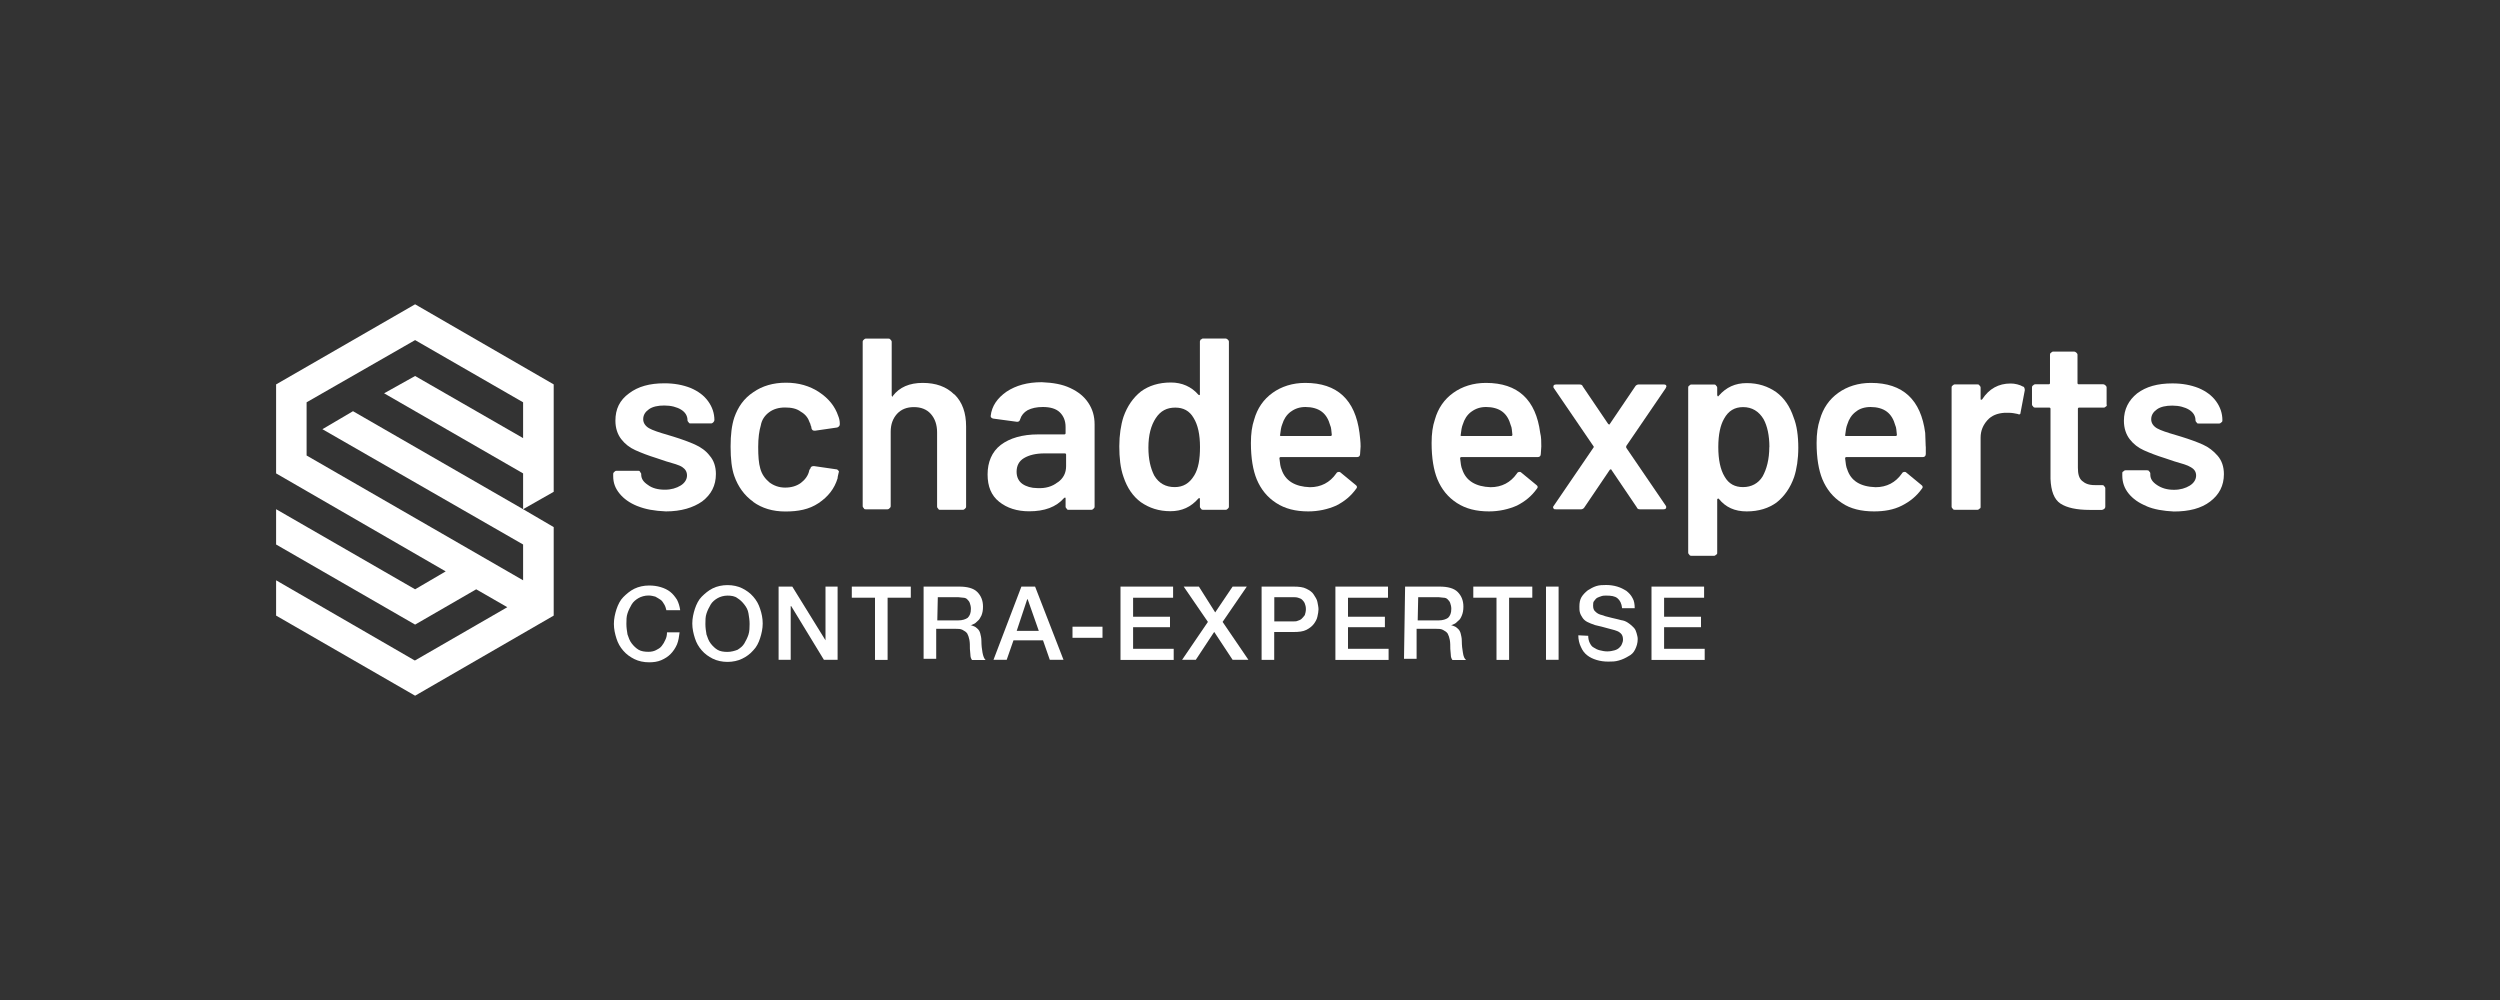 <svg xmlns="http://www.w3.org/2000/svg" id="Layer_1" data-name="Layer 1" viewBox="0 0 250 100"><rect x="0" y="0" width="250" height="100" fill="#333333" stroke="none"/><defs><style>      .cls-1 {        fill: #fff;      }    </style></defs><polygon class="cls-1" points="55.37 38.44 55.37 49.18 52.31 50.92 52.31 50.92 52.31 47.34 38.41 39.33 41.51 37.6 52.31 43.81 52.31 40.23 41.51 34.01 30.66 40.23 30.66 45.55 52.31 58.03 52.31 54.45 32.24 42.92 35.3 41.12 52.31 50.92 52.31 50.92 52.31 50.92 55.37 52.71 55.37 61.56 41.51 69.57 27.61 61.56 27.61 58.03 41.46 66.04 41.51 66.04 41.51 66.04 50.73 60.72 50.73 60.72 47.62 58.93 41.51 62.46 27.61 54.45 27.61 50.92 41.51 58.93 44.57 57.14 27.61 47.34 27.61 38.44 41.51 30.43 55.37 38.44"></polygon><g><path class="cls-1" d="M66.64,61.03c-.05-.21-.11-.42-.21-.58s-.21-.37-.37-.47-.32-.21-.53-.32c-.21-.05-.42-.11-.68-.11-.37,0-.74.11-1,.26s-.53.37-.68.63-.32.58-.42.9c-.11.32-.11.68-.11,1.05s.05.68.11,1.05c.11.32.21.63.42.9s.42.47.68.63c.26.16.63.21,1,.21.26,0,.53-.05.74-.16.21-.11.42-.21.58-.42s.26-.37.37-.63c.11-.21.16-.47.16-.74h1.26c-.05.42-.11.84-.26,1.21-.16.37-.37.68-.63.95s-.58.47-.95.63c-.37.16-.79.21-1.21.21-.53,0-1.05-.11-1.47-.32s-.79-.47-1.11-.84-.53-.74-.68-1.21-.26-.95-.26-1.47.11-1,.26-1.47c.16-.47.37-.9.68-1.21s.68-.63,1.11-.84.95-.32,1.47-.32c.42,0,.79.05,1.16.16s.68.26.95.47.47.47.68.79c.16.32.26.63.32,1.05h-1.37Z"></path><path class="cls-1" d="M72.75,58.51c.53,0,1.05.11,1.47.32.42.21.79.47,1.11.84.32.37.53.74.68,1.21.16.47.26.95.26,1.47s-.11,1-.26,1.47-.37.9-.68,1.21c-.32.37-.68.63-1.11.84-.42.21-.95.32-1.47.32s-1.05-.11-1.47-.32-.79-.47-1.11-.84-.53-.74-.68-1.21-.26-.95-.26-1.47.11-1,.26-1.47c.16-.47.37-.9.68-1.21s.68-.63,1.11-.84.95-.32,1.47-.32ZM72.75,59.56c-.37,0-.74.11-1,.26s-.53.37-.68.63-.32.58-.42.9c-.11.32-.11.68-.11,1.05s.05.68.11,1.05c.11.32.21.63.42.9s.42.47.68.63c.26.16.63.21,1,.21s.74-.11,1-.21c.26-.16.53-.37.68-.63s.32-.58.42-.9.11-.68.11-1.05-.05-.68-.11-1.05-.21-.63-.42-.9-.42-.47-.68-.63c-.26-.21-.63-.26-1-.26Z"></path><path class="cls-1" d="M77.86,58.66h1.37l3.32,5.37h0v-5.37h1.21v7.32h-1.37l-3.27-5.37h-.05v5.37h-1.21s0-7.32,0-7.32Z"></path><path class="cls-1" d="M85.18,58.66h5.9v1.11h-2.32v6.22h-1.26v-6.22h-2.32v-1.11Z"></path><path class="cls-1" d="M92.45,58.66h3.48c.79,0,1.42.16,1.79.53s.58.84.58,1.47c0,.37-.05.63-.16.9-.11.21-.21.42-.37.53-.16.16-.26.26-.42.32-.11.05-.21.11-.32.11h0c.11,0,.21.05.37.11s.26.16.37.26.21.26.26.47.11.42.11.74c0,.42.05.84.11,1.16s.16.63.32.74h-1.37c-.11-.16-.16-.32-.16-.53s-.05-.37-.05-.58c0-.32,0-.63-.05-.9s-.11-.42-.21-.63c-.11-.16-.26-.26-.47-.37s-.42-.11-.74-.11h-1.9v3h-1.26v-7.22h.11ZM93.71,62.04h2.11c.42,0,.74-.11.95-.26.21-.21.32-.47.32-.9,0-.21-.05-.42-.11-.58-.05-.16-.16-.26-.26-.37s-.26-.16-.42-.16-.32-.05-.47-.05h-2.05l-.05,2.32h0Z"></path><path class="cls-1" d="M102.14,58.66h1.37l2.84,7.32h-1.37l-.68-1.95h-2.95l-.68,1.95h-1.32l2.79-7.32h0ZM101.67,63.09h2.21l-1.11-3.16h-.05l-1.05,3.16h0Z"></path><path class="cls-1" d="M107.25,62.67h3v1.11h-3v-1.11Z"></path><path class="cls-1" d="M112.04,58.66h5.27v1.11h-4v1.9h3.69v1.05h-3.69v2.16h4.06v1.11h-5.32v-7.32h0Z"></path><path class="cls-1" d="M118.36,58.66h1.53l1.63,2.58,1.74-2.58h1.42l-2.42,3.53,2.58,3.79h-1.58l-1.84-2.79-1.84,2.79h-1.37l2.58-3.79-2.42-3.53h0Z"></path><path class="cls-1" d="M126.16,58.66h3.21c.53,0,.95.05,1.26.21.32.16.58.32.74.58s.32.47.37.74c.05.26.11.53.11.74s-.05.47-.11.74c-.05.26-.21.53-.37.74s-.42.42-.74.58c-.32.16-.74.21-1.26.21h-1.95v2.79h-1.26v-7.32h0ZM127.42,62.14h1.9c.16,0,.32,0,.42-.05.16-.05.32-.11.42-.21s.21-.21.32-.37c.05-.16.11-.37.11-.58,0-.26-.05-.42-.11-.58s-.16-.26-.26-.37-.26-.16-.42-.21c-.16-.05-.32-.05-.47-.05h-1.9v2.42h0Z"></path><path class="cls-1" d="M133.53,58.66h5.27v1.11h-4v1.9h3.69v1.05h-3.69v2.16h4.06v1.11h-5.32v-7.32h0Z"></path><path class="cls-1" d="M140.49,58.66h3.48c.79,0,1.42.16,1.79.53s.58.84.58,1.47c0,.37-.05.63-.16.9s-.21.42-.37.53c-.16.16-.26.26-.42.32-.11.05-.21.11-.32.11h0c.11,0,.21.05.37.11s.26.16.37.26.21.26.26.47.11.42.11.74c0,.42.05.84.11,1.16.05.37.16.63.32.74h-1.37c-.11-.16-.16-.32-.16-.53s-.05-.37-.05-.58c0-.32,0-.63-.05-.9s-.11-.42-.21-.63c-.11-.16-.26-.26-.47-.37s-.42-.11-.74-.11h-1.9v3h-1.26l.11-7.22h0ZM141.75,62.04h2.11c.42,0,.74-.11.95-.26.21-.21.32-.47.32-.9,0-.21-.05-.42-.11-.58-.05-.16-.16-.26-.26-.37s-.26-.16-.42-.16-.32-.05-.47-.05h-2.05l-.05,2.32h0Z"></path><path class="cls-1" d="M147.33,58.66h5.9v1.11h-2.32v6.22h-1.26v-6.22h-2.32v-1.11h0Z"></path><path class="cls-1" d="M154.6,58.66h1.26v7.32h-1.26s0-7.32,0-7.32Z"></path><path class="cls-1" d="M158.82,63.56c0,.26.05.53.16.74s.21.37.42.47c.16.11.37.21.58.26s.47.11.74.11.53-.05.74-.11.37-.16.47-.26.21-.21.26-.37c.05-.11.11-.26.11-.42,0-.26-.05-.47-.21-.63-.11-.11-.26-.21-.42-.26-.26-.11-.58-.16-.9-.26-.37-.11-.79-.21-1.26-.32-.32-.11-.58-.21-.79-.32-.21-.11-.37-.26-.47-.42s-.21-.32-.26-.53c-.05-.16-.05-.37-.05-.58,0-.37.05-.68.21-.95.16-.26.37-.47.63-.68.26-.16.53-.32.84-.42s.63-.11,1-.11.74.05,1.11.16.63.26.9.42c.26.21.47.42.63.74.16.26.21.63.21,1h-1.26c-.05-.47-.21-.79-.47-1s-.63-.26-1.11-.26c-.16,0-.32,0-.47.05s-.32.11-.42.16-.21.16-.32.32c-.11.11-.11.26-.11.47,0,.26.05.47.26.63.16.16.37.26.63.32.05,0,.16.05.32.11l.63.16c.21.05.47.11.68.16s.37.11.47.11c.21.05.42.16.63.32.16.11.32.26.47.42s.21.37.26.53c.05.21.11.37.11.58,0,.42-.11.74-.26,1.05s-.37.53-.68.68c-.26.16-.58.32-.95.42-.37.11-.68.11-1.05.11-.42,0-.79-.05-1.16-.16-.37-.11-.68-.26-.95-.47s-.47-.47-.63-.84c-.16-.32-.26-.74-.26-1.16l1,.05h0Z"></path><path class="cls-1" d="M165.14,58.66h5.27v1.11h-4v1.9h3.69v1.05h-3.69v2.16h4.06v1.11h-5.32v-7.32h0Z"></path></g><g><path class="cls-1" d="M63.74,50.61c-.79-.32-1.37-.74-1.79-1.26s-.63-1.05-.63-1.74v-.21c0-.11.05-.16.11-.21s.11-.11.21-.11h2.16c.11,0,.16,0,.21.11s.11.11.11.21v.05c0,.42.21.74.68,1.05.42.32,1,.47,1.69.47.63,0,1.16-.16,1.58-.42s.63-.63.63-1-.16-.63-.47-.84-.9-.37-1.63-.58l-.95-.32c-.84-.26-1.53-.53-2.11-.79s-1.05-.63-1.42-1.11-.58-1.11-.58-1.84c0-1.16.42-2.05,1.37-2.74.9-.68,2.05-1,3.53-1,1,0,1.84.16,2.63.47.74.32,1.32.74,1.74,1.32s.63,1.21.63,1.9c0,.05-.05.16-.11.21s-.11.11-.21.11h-2.05c-.11,0-.16,0-.21-.11-.05-.05-.11-.11-.11-.21,0-.42-.21-.79-.63-1.05s-1-.42-1.69-.42c-.63,0-1.16.11-1.53.37s-.58.58-.58,1c0,.37.21.68.58.9.37.21,1,.42,1.9.68l.53.16c.84.26,1.58.53,2.16.79s1.11.63,1.47,1.11c.42.47.63,1.11.63,1.84,0,1.16-.47,2.05-1.37,2.74-.9.63-2.11,1-3.63,1-1.16-.05-2.05-.21-2.84-.53Z"></path><path class="cls-1" d="M75.33,50.18c-.9-.63-1.53-1.53-1.9-2.58-.26-.74-.37-1.69-.37-2.95,0-1.16.11-2.11.37-2.9.37-1.05.95-1.9,1.9-2.53.9-.63,2-.95,3.27-.95s2.37.32,3.32.95,1.58,1.42,1.9,2.37c.11.26.16.53.16.79v.05c0,.16-.11.26-.26.32l-2.21.32h-.05c-.16,0-.26-.05-.32-.26,0-.05,0-.16-.05-.21-.05-.11-.05-.26-.11-.32-.16-.47-.42-.84-.9-1.11-.42-.32-.95-.42-1.58-.42s-1.16.16-1.58.47-.74.74-.84,1.32c-.16.53-.26,1.26-.26,2.16s.05,1.63.21,2.16c.16.58.47,1,.9,1.37.42.32.95.53,1.58.53s1.16-.16,1.58-.47c.42-.32.74-.74.84-1.26,0-.05.05-.05.05-.11l.05-.05c.05-.21.16-.26.37-.26l2.21.32c.11,0,.16.05.21.11.05.05.11.11.05.21-.05.26-.11.42-.11.58-.32,1.05-.95,1.84-1.9,2.48s-2.05.84-3.32.84-2.32-.32-3.21-.95Z"></path><path class="cls-1" d="M95.45,39.44c.79.79,1.16,1.84,1.16,3.21v8.01c0,.11-.05.16-.11.21-.05.05-.11.11-.21.11h-2.26c-.11,0-.16,0-.21-.11-.05-.05-.11-.11-.11-.21v-7.43c0-.74-.21-1.37-.63-1.84-.42-.47-1-.68-1.69-.68s-1.26.21-1.69.68c-.42.47-.63,1.05-.63,1.79v7.43c0,.11-.05.16-.11.21-.05.05-.11.11-.21.11h-2.16c-.11,0-.16,0-.21-.11-.05-.05-.11-.11-.11-.21v-16.43c0-.11.05-.16.11-.21s.11-.11.21-.11h2.26c.11,0,.16.05.21.11s.11.11.11.21v5.37s.02.07.05.11c.05.05.05,0,.05-.05.68-.9,1.69-1.32,3-1.32s2.37.37,3.16,1.16h0Z"></path><path class="cls-1" d="M107.04,38.81c.79.37,1.37.84,1.79,1.47.42.63.63,1.32.63,2.16v8.22c0,.11-.05.16-.11.21-.05.05-.11.11-.21.11h-2.26c-.11,0-.16,0-.21-.11-.05-.05-.11-.11-.11-.21v-.79c0-.05,0-.11-.05-.11s-.05,0-.11.05c-.79.9-1.95,1.32-3.48,1.32-1.21,0-2.21-.32-3-.95s-1.16-1.53-1.16-2.74.42-2.26,1.32-2.95c.9-.68,2.16-1.05,3.74-1.05h2.63c.05,0,.11-.05.11-.11v-.63c0-.63-.21-1.11-.58-1.47s-.95-.53-1.69-.53c-.63,0-1.11.11-1.53.32-.37.21-.63.53-.74.9-.05.21-.16.26-.32.26l-2.37-.32c-.05,0-.16-.05-.21-.11-.05-.05-.05-.11-.05-.16.11-1,.68-1.79,1.58-2.42.95-.63,2.11-.95,3.53-.95,1.16.05,2.05.21,2.84.58ZM105.77,48.24c.58-.42.84-.95.84-1.63v-1.16c0-.05-.05-.11-.11-.11h-2.05c-.84,0-1.53.16-2.05.47s-.74.79-.74,1.37c0,.53.21.95.58,1.21.37.26.9.42,1.47.42.84.05,1.53-.16,2.05-.58h0Z"></path><path class="cls-1" d="M120.1,33.96c.05-.05.11-.11.21-.11h2.26c.05,0,.16.05.21.11.05.05.11.11.11.21v16.49c0,.11-.05.16-.11.21-.05.05-.11.11-.21.11h-2.26c-.05,0-.16,0-.21-.11-.05-.05-.11-.11-.11-.21v-.74c0-.05,0-.11-.05-.11s-.05,0-.11.05c-.74.84-1.63,1.26-2.79,1.26s-2.11-.32-2.95-.9c-.79-.58-1.37-1.42-1.74-2.53-.32-.9-.42-1.95-.42-3.06s.16-2.16.42-2.95c.37-1.05.95-1.9,1.74-2.53.79-.58,1.79-.9,3-.9,1.11,0,2.05.42,2.74,1.21.04.04.07.05.11.05.05,0,.05-.05.05-.11v-5.27c.05-.11.05-.16.11-.21h0ZM120,44.71c0-1.26-.21-2.21-.63-2.9-.42-.74-1.05-1.05-1.84-1.05-.84,0-1.47.32-1.95,1.05s-.74,1.69-.74,2.95c0,1.16.21,2.05.58,2.79.47.79,1.16,1.16,2.05,1.16.84,0,1.47-.37,1.95-1.16.42-.68.58-1.63.58-2.84h0Z"></path><path class="cls-1" d="M136.06,44.65l-.05.74c0,.21-.11.32-.32.32h-7.64c-.05,0-.11.05-.11.11.05.53.11.9.21,1.11.37,1.16,1.37,1.74,2.84,1.79,1.11,0,2-.47,2.63-1.37.05-.11.16-.16.26-.16.05,0,.11,0,.16.05l1.53,1.26c.16.11.16.26.05.37-.53.74-1.16,1.26-2,1.69-.84.37-1.79.58-2.79.58-1.26,0-2.32-.26-3.21-.84-.9-.58-1.53-1.37-1.95-2.37-.37-.9-.58-2.11-.58-3.63,0-.95.11-1.69.32-2.32.32-1.16.95-2.05,1.84-2.69s2-1,3.27-1c3.21,0,5,1.69,5.43,5,.05.42.11.9.11,1.37h0ZM129.06,41.18c-.42.32-.68.74-.84,1.26-.11.26-.16.63-.21,1.05-.05.05,0,.11.11.11h4.95c.05,0,.11-.05.11-.11-.05-.42-.05-.74-.16-.95-.16-.58-.42-1.05-.84-1.37s-1-.47-1.63-.47c-.58,0-1.05.16-1.47.47h0Z"></path><path class="cls-1" d="M154.13,44.65l-.05.74c0,.21-.11.32-.32.32h-7.64c-.05,0-.11.05-.11.11.05.53.11.9.21,1.11.37,1.16,1.37,1.74,2.84,1.79,1.11,0,2-.47,2.63-1.37.05-.11.16-.16.26-.16.05,0,.11,0,.16.05l1.53,1.26c.16.11.16.26.05.37-.53.74-1.16,1.26-2,1.69-.84.37-1.79.58-2.79.58-1.26,0-2.32-.26-3.21-.84-.9-.58-1.53-1.37-1.95-2.37-.37-.9-.58-2.11-.58-3.63,0-.95.11-1.69.32-2.32.32-1.16.95-2.05,1.84-2.69s2-1,3.27-1c3.21,0,5,1.69,5.43,5,.11.42.11.9.11,1.37h0ZM147.12,41.18c-.42.32-.68.74-.84,1.26-.11.26-.16.63-.21,1.05-.05.05,0,.11.11.11h4.95c.05,0,.11-.05.11-.11-.05-.42-.05-.74-.16-.95-.16-.58-.42-1.05-.84-1.37s-1-.47-1.63-.47c-.58,0-1.05.16-1.47.47h0Z"></path><path class="cls-1" d="M155.34,50.82c-.05-.05-.05-.16.05-.26l3.95-5.79c.05-.05.05-.11,0-.16l-3.95-5.79c-.05-.05-.05-.11-.05-.16,0-.11.05-.21.26-.21h2.37c.16,0,.26.05.32.21l2.53,3.74s.07.05.11.05c.04,0,.05-.02.05-.05l2.53-3.74c.05-.11.21-.21.32-.21h2.58c.11,0,.21.05.21.11.05.05,0,.16-.05.26l-3.95,5.79v.16l3.95,5.79c.05.05.05.11.05.16,0,.11-.05.21-.26.21h-2.37c-.16,0-.26-.05-.32-.21l-2.53-3.74c0-.05-.05-.05-.05-.05,0,0-.05,0-.11.05l-2.53,3.74c-.05.11-.21.21-.32.21h-2.53c-.16,0-.21,0-.26-.11h0Z"></path><path class="cls-1" d="M179.83,44.76c0,1.16-.16,2.16-.42,2.95-.37,1.05-.95,1.9-1.74,2.53-.79.58-1.79.9-3,.9s-2.11-.42-2.79-1.26c-.04-.04-.07-.04-.11,0-.05,0-.05.05-.05.11v5.27c0,.11,0,.16-.11.21-.05.05-.11.11-.21.11h-2.26c-.05,0-.16,0-.21-.11-.05-.05-.11-.11-.11-.21v-16.49c0-.05,0-.16.11-.21.05-.05.11-.11.21-.11h2.26c.05,0,.16,0,.21.11.05.05.11.11.11.21v.74s.02.07.05.11c.04.04.07.02.11-.05.74-.84,1.63-1.26,2.79-1.26s2.11.32,2.95.9c.79.58,1.37,1.42,1.74,2.53.32.79.47,1.84.47,3.06ZM176.94,44.71c0-1.16-.21-2.11-.58-2.79-.47-.79-1.16-1.21-2.05-1.21-.84,0-1.47.37-1.9,1.16-.37.63-.58,1.58-.58,2.84s.21,2.26.63,2.95c.42.74,1.05,1.05,1.84,1.05.84,0,1.53-.37,1.95-1.05.42-.74.68-1.74.68-2.95Z"></path><path class="cls-1" d="M192.58,44.65v.74c0,.21-.11.32-.32.32h-7.64c-.05,0-.11.05-.11.11.05.53.11.9.21,1.11.37,1.16,1.32,1.74,2.84,1.79,1.11,0,2-.47,2.63-1.37.05-.11.16-.16.26-.16.05,0,.11,0,.16.05l1.53,1.26c.16.11.16.26.05.37-.53.74-1.16,1.26-2,1.69s-1.79.58-2.79.58c-1.26,0-2.37-.26-3.21-.84-.9-.58-1.53-1.37-1.95-2.37-.37-.9-.58-2.11-.58-3.63,0-.95.11-1.69.32-2.32.32-1.16.95-2.05,1.84-2.69s2-1,3.27-1c3.21,0,5,1.69,5.43,5,0,.42.05.9.05,1.37h0ZM185.57,41.18c-.42.32-.68.74-.84,1.26-.11.26-.16.63-.21,1.05-.05.05,0,.11.11.11h4.95c.05,0,.11-.05.11-.11-.05-.42-.05-.74-.16-.95-.16-.58-.42-1.05-.84-1.37-.42-.32-1-.47-1.63-.47-.58,0-1.11.16-1.47.47h0Z"></path><path class="cls-1" d="M202.32,38.65c.11.05.16.21.16.37l-.42,2.21c0,.21-.11.26-.32.16-.26-.05-.53-.11-.84-.11h-.47c-.68.05-1.26.26-1.69.74s-.68,1.05-.68,1.74v6.9c0,.11,0,.16-.11.21-.05.05-.11.11-.21.11h-2.26c-.05,0-.16,0-.21-.11-.05-.05-.11-.11-.11-.21v-11.9c0-.05,0-.16.11-.21.05-.05.11-.11.21-.11h2.26c.05,0,.16,0,.21.11.05.05.11.11.11.21v1.11c0,.05,0,.11.05.11,0,0,.05,0,.11-.05.68-1.05,1.63-1.58,2.84-1.58.42,0,.9.11,1.26.32Z"></path><path class="cls-1" d="M210.59,40.65c-.05.05-.11.11-.21.11h-2.48c-.05,0-.11.05-.11.11v5.9c0,.63.11,1.05.42,1.32s.68.42,1.26.42h.74c.05,0,.16,0,.21.11.05.05.11.11.11.21v1.84c0,.16-.11.26-.32.32h-1.26c-1.26,0-2.26-.21-2.9-.63s-.95-1.26-1-2.48v-7.01c0-.05-.05-.11-.11-.11h-1.42c-.05,0-.16,0-.21-.11-.05-.05-.11-.11-.11-.21v-1.69c0-.05,0-.16.11-.21.05-.05.11-.11.21-.11h1.37c.05,0,.11-.05.11-.11v-2.84c0-.05,0-.16.11-.21.05-.05.11-.11.21-.11h2.11c.05,0,.16.05.21.11.05.05.11.11.11.21v2.84c0,.05.05.11.11.11h2.48c.05,0,.16.05.21.11.05.05.11.11.11.21v1.69c.05.11,0,.16-.05.21Z"></path><path class="cls-1" d="M214.65,50.61c-.79-.32-1.37-.74-1.79-1.26s-.63-1.11-.63-1.79v-.21c0-.11,0-.16.11-.21.05-.05.11-.11.21-.11h2.16c.05,0,.16,0,.21.11.05.05.11.11.11.21v.11c0,.42.21.74.68,1.05s1,.47,1.69.47c.63,0,1.16-.16,1.58-.42s.63-.63.63-1-.16-.63-.53-.84c-.32-.21-.9-.37-1.63-.58l-.95-.32c-.84-.26-1.53-.53-2.11-.79s-1.05-.63-1.42-1.11-.58-1.11-.58-1.84c0-1.16.47-2.05,1.32-2.74.9-.68,2.05-1,3.53-1,1,0,1.84.16,2.63.47.74.32,1.32.74,1.74,1.32s.63,1.21.63,1.9c0,.05,0,.16-.11.21-.05.05-.11.11-.21.11h-2.05c-.11,0-.16,0-.21-.11-.05-.05-.11-.11-.11-.21,0-.42-.21-.79-.63-1.05-.42-.26-1-.42-1.69-.42-.63,0-1.16.11-1.53.37s-.58.58-.58,1c0,.37.21.68.58.9.37.21,1,.42,1.9.68l.53.16c.84.26,1.58.53,2.16.79s1.05.63,1.47,1.11.63,1.11.63,1.84c0,1.16-.47,2.05-1.37,2.74s-2.11,1-3.63,1c-1.05-.05-2-.21-2.74-.53Z"></path></g></svg>